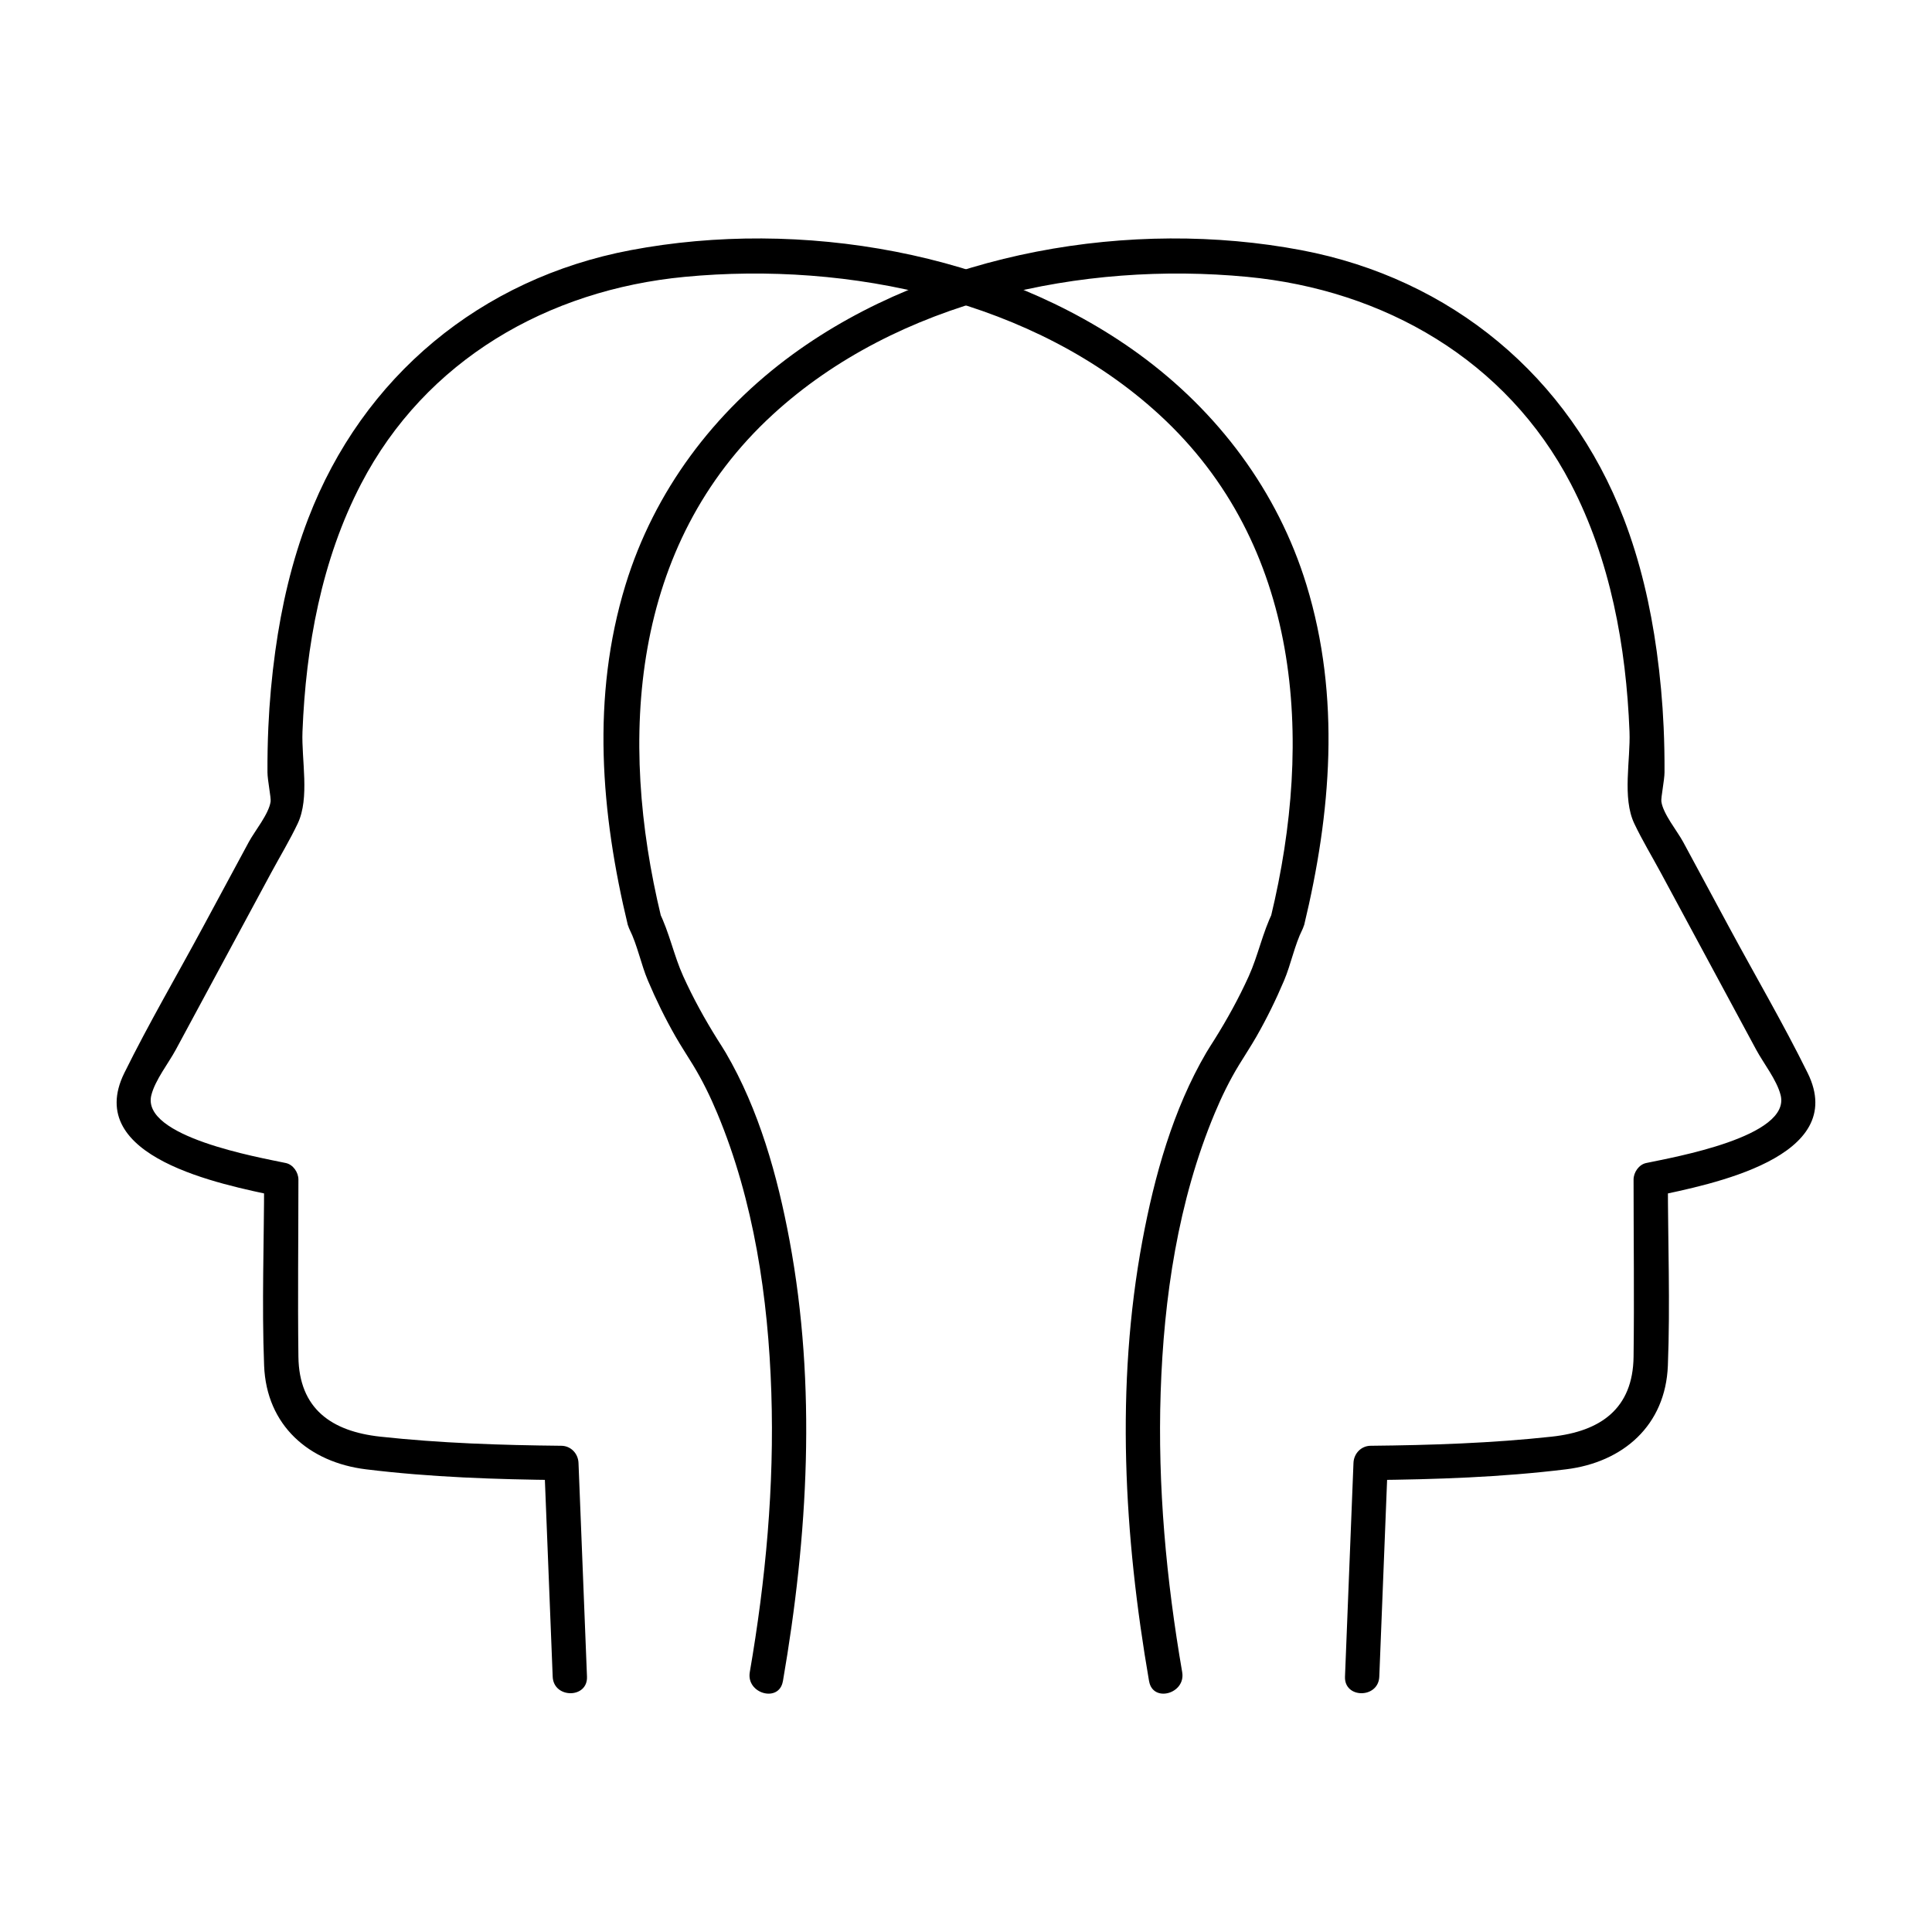 <svg xmlns="http://www.w3.org/2000/svg" id="Preview" viewBox="0 0 1054.45 1054.45"><path d="M427.3,917.57c13.7-79.31,18.43-161.04,3.62-240.56-6.54-35.09-16.67-71.47-34.86-102.52-1.4-2.38-2.92-4.67-4.38-7-7-11.17-13.36-22.7-18.8-34.71-5.1-11.26-7.6-23.99-13.08-34.95-5.39-10.78-21.54-1.31-16.17,9.45.01.02.02.05.03.07,4.88,9.76,19.53,2.8,17.11-7.21-23.38-96.85-16.63-202.64,60.96-273.85,68.01-62.43,169.12-83.77,259.06-75.18,74.62,7.12,141.37,45.4,176.53,112.91,21.63,41.52,30.21,88.88,32.03,135.28.61,15.45-4.07,36.12,2.61,50.18,4.35,9.15,9.67,17.95,14.48,26.86,17.34,32.18,34.68,64.35,52.03,96.53,4.02,7.46,11.24,16.51,13.35,24.78,5.84,22.81-58.77,34.01-73.38,37.11-3.99.85-6.87,5.1-6.87,9.03,0,32.22.41,64.47,0,96.7-.36,28.4-18.05,40.72-44.65,43.61-32.82,3.57-65.87,4.65-98.86,4.98-5.21.05-9.16,4.25-9.36,9.36-1.54,38.89-3.09,77.78-4.63,116.66-.48,12.05,18.24,12.03,18.72,0,1.54-38.89,3.09-77.78,4.63-116.66-3.12,3.12-6.24,6.24-9.36,9.36,35.59-.35,71.3-1.53,106.65-5.87,31.12-3.82,54.3-23.93,55.58-56.59,1.32-33.74,0-67.77,0-101.55-2.29,3.01-4.58,6.02-6.87,9.03,29.81-6.33,106.01-20.94,83.15-67.24-13.28-26.9-28.56-52.99-42.79-79.4-8.39-15.56-16.77-31.12-25.16-46.68-3.19-5.92-10.95-15.26-11.88-22.05-.29-2.14,1.7-11.61,1.72-15.95.04-8.2-.11-16.4-.48-24.6-.61-13.85-1.88-27.65-3.77-41.38-3.4-24.69-9.02-49.1-17.96-72.4-29.82-77.69-94.31-131.1-176-146.58-92.5-17.53-200.62.81-277.4,56.71-43.11,31.39-75.78,74.78-91.46,125.97-18.75,61.2-13.46,124.64,1.32,185.91,5.7-2.4,11.41-4.81,17.11-7.21-.01-.02-.02-.05-.03-.07-5.39-10.78-21.54-1.31-16.17,9.45,4.24,8.48,6.23,18.99,9.99,27.86,4.43,10.47,9.44,20.69,15.08,30.56,3.02,5.27,6.37,10.32,9.53,15.51,5.13,8.41,9.47,17.31,13.26,26.39,20,47.87,27.8,100.74,29.49,152.27,1.69,51.18-3.05,102.32-11.75,152.73-2.04,11.78,16,16.85,18.05,4.98h0Z"></path><path d="M627.14,917.57c-13.7-79.31-18.43-161.04-3.62-240.56,6.54-35.09,16.67-71.47,34.86-102.52,1.4-2.38,2.92-4.67,4.38-7,7-11.17,13.36-22.7,18.8-34.71,5.1-11.26,7.6-23.99,13.08-34.95,5.39-10.78,21.54-1.31,16.17,9.45-.01.02-.02.05-.03.07-4.88,9.76-19.53,2.8-17.11-7.21,23.38-96.85,16.63-202.64-60.96-273.85-68.01-62.43-169.12-83.77-259.06-75.18-74.62,7.12-141.37,45.4-176.53,112.91-21.63,41.52-30.21,88.88-32.03,135.28-.61,15.45,4.07,36.12-2.61,50.18-4.35,9.15-9.67,17.95-14.48,26.86-17.34,32.18-34.68,64.35-52.03,96.53-4.02,7.46-11.24,16.51-13.35,24.78-5.84,22.81,58.77,34.01,73.38,37.11,3.99.85,6.87,5.1,6.87,9.03,0,32.22-.41,64.47,0,96.7.36,28.4,18.05,40.72,44.65,43.61,32.82,3.57,65.87,4.65,98.86,4.98,5.21.05,9.16,4.25,9.36,9.36,1.54,38.89,3.09,77.78,4.63,116.66.48,12.05-18.24,12.03-18.72,0-1.54-38.89-3.09-77.78-4.63-116.66l9.36,9.36c-35.59-.35-71.3-1.53-106.65-5.87-31.12-3.82-54.3-23.93-55.58-56.59-1.32-33.74,0-67.77,0-101.55,2.29,3.01,4.58,6.02,6.87,9.03-29.81-6.33-106.01-20.94-83.15-67.24,13.28-26.9,28.56-52.99,42.79-79.4,8.39-15.56,16.77-31.12,25.16-46.68,3.19-5.92,10.95-15.26,11.88-22.05.29-2.14-1.7-11.61-1.72-15.95-.04-8.2.11-16.4.48-24.6.61-13.85,1.88-27.65,3.77-41.38,3.4-24.69,9.02-49.1,17.96-72.4,29.82-77.69,94.31-131.1,176-146.58,92.5-17.53,200.62.81,277.4,56.71,43.11,31.39,75.78,74.78,91.46,125.97,18.75,61.2,13.46,124.64-1.32,185.91-5.7-2.4-11.41-4.81-17.11-7.21.01-.02.02-.05.03-.07,5.39-10.78,21.54-1.31,16.17,9.45-4.24,8.48-6.23,18.99-9.99,27.86-4.43,10.47-9.44,20.69-15.08,30.56-3.02,5.27-6.37,10.32-9.53,15.51-5.13,8.41-9.47,17.31-13.26,26.39-20,47.87-27.8,100.74-29.49,152.27-1.69,51.18,3.05,102.32,11.75,152.73,2.04,11.78-16,16.85-18.05,4.98h0Z"></path></svg>